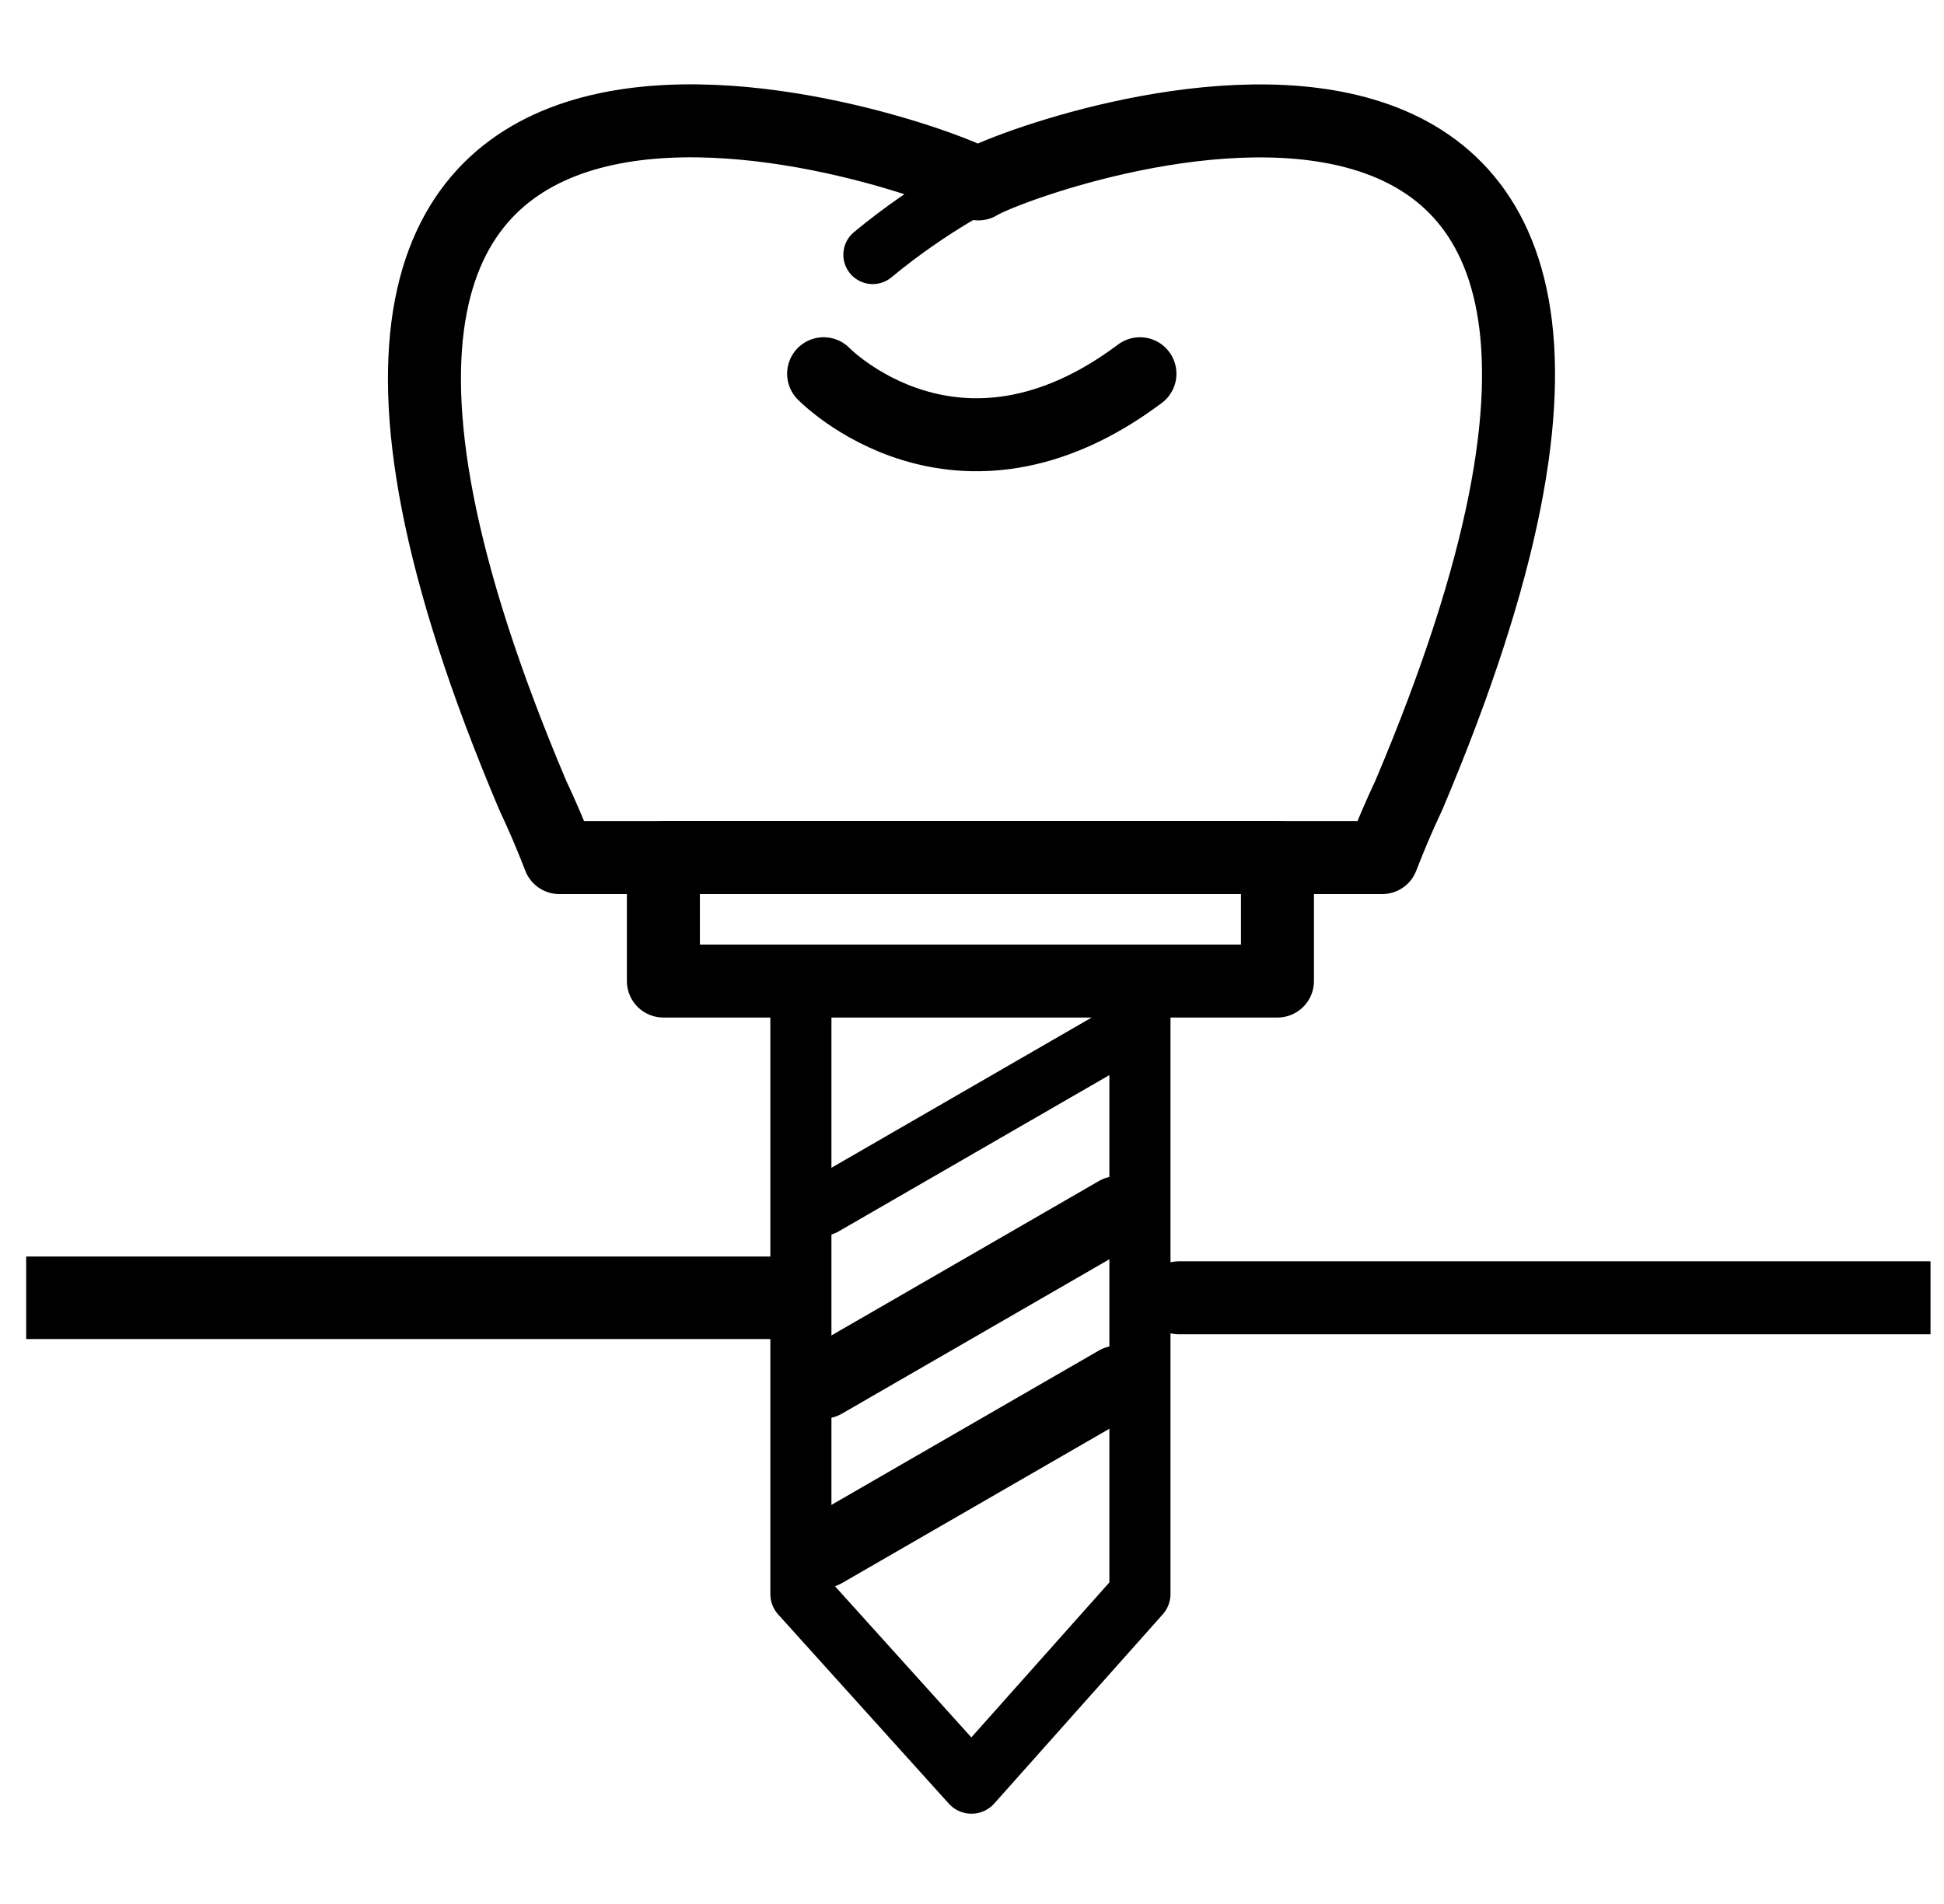 <?xml version="1.0" encoding="UTF-8" standalone="no"?><!DOCTYPE svg PUBLIC "-//W3C//DTD SVG 1.1//EN" "http://www.w3.org/Graphics/SVG/1.1/DTD/svg11.dtd"><svg width="100%" height="100%" viewBox="0 0 49 48" version="1.1" xmlns="http://www.w3.org/2000/svg" xmlns:xlink="http://www.w3.org/1999/xlink" xml:space="preserve" xmlns:serif="http://www.serif.com/" style="fill-rule:evenodd;clip-rule:evenodd;stroke-linecap:round;stroke-linejoin:round;stroke-miterlimit:1.5;"><rect id="icon_2" x="0.66" y="0" width="48" height="48" style="fill:none;"/><clipPath id="_clip1"><rect x="0.66" y="0" width="48" height="48"/></clipPath><g clip-path="url(#_clip1)"><g><path d="M14.099,21.62c-0.197,-0.511 -0.42,-1.038 -0.676,-1.582c-9.835,-23.238 10.03,-16.136 11.201,-15.409c0.001,0.002 0.003,0.003 0.006,0.004l-0.006,-0.004c-0.011,-0.012 0.044,-0.034 0.037,0.007c1.109,-0.707 20.706,-7.875 10.854,15.402c-0.256,0.544 -0.479,1.071 -0.676,1.582l-20.74,-0Z" style="fill:none;stroke:#000;stroke-width:1.84px;"/><rect x="16.721" y="21.62" width="15.478" height="3.112" style="fill:none;stroke:#000;stroke-width:1.84px;"/><path d="M29.717,32.718l18.943,-0" style="fill:none;stroke:#000;stroke-width:1.84px;"/><path d="M0.66,32.718l18.943,-0" style="fill:none;stroke:#000;stroke-width:2.08px;"/><path d="M28.733,24.731l-8.546,0l0,15.455l4.3,4.768l4.246,-4.768l-0,-15.455Z" style="fill:none;stroke:#000;stroke-width:1.54px;"/><path d="M20.76,30.408l7.4,-4.273" style="fill:none;stroke:#000;stroke-width:1.48px;"/><path d="M20.76,34.843l7.4,-4.273" style="fill:none;stroke:#000;stroke-width:1.84px;"/><path d="M20.76,39.115l7.4,-4.272" style="fill:none;stroke:#000;stroke-width:1.84px;"/><path d="M20.76,9.422c-0,0 3.355,3.461 7.973,0" style="fill:none;stroke:#000;stroke-width:1.84px;"/><path d="M24.891,4.508c0,-0 -1.387,0.663 -2.894,1.914" style="fill:none;stroke:#000;stroke-width:1.48px;"/></g></g></svg>